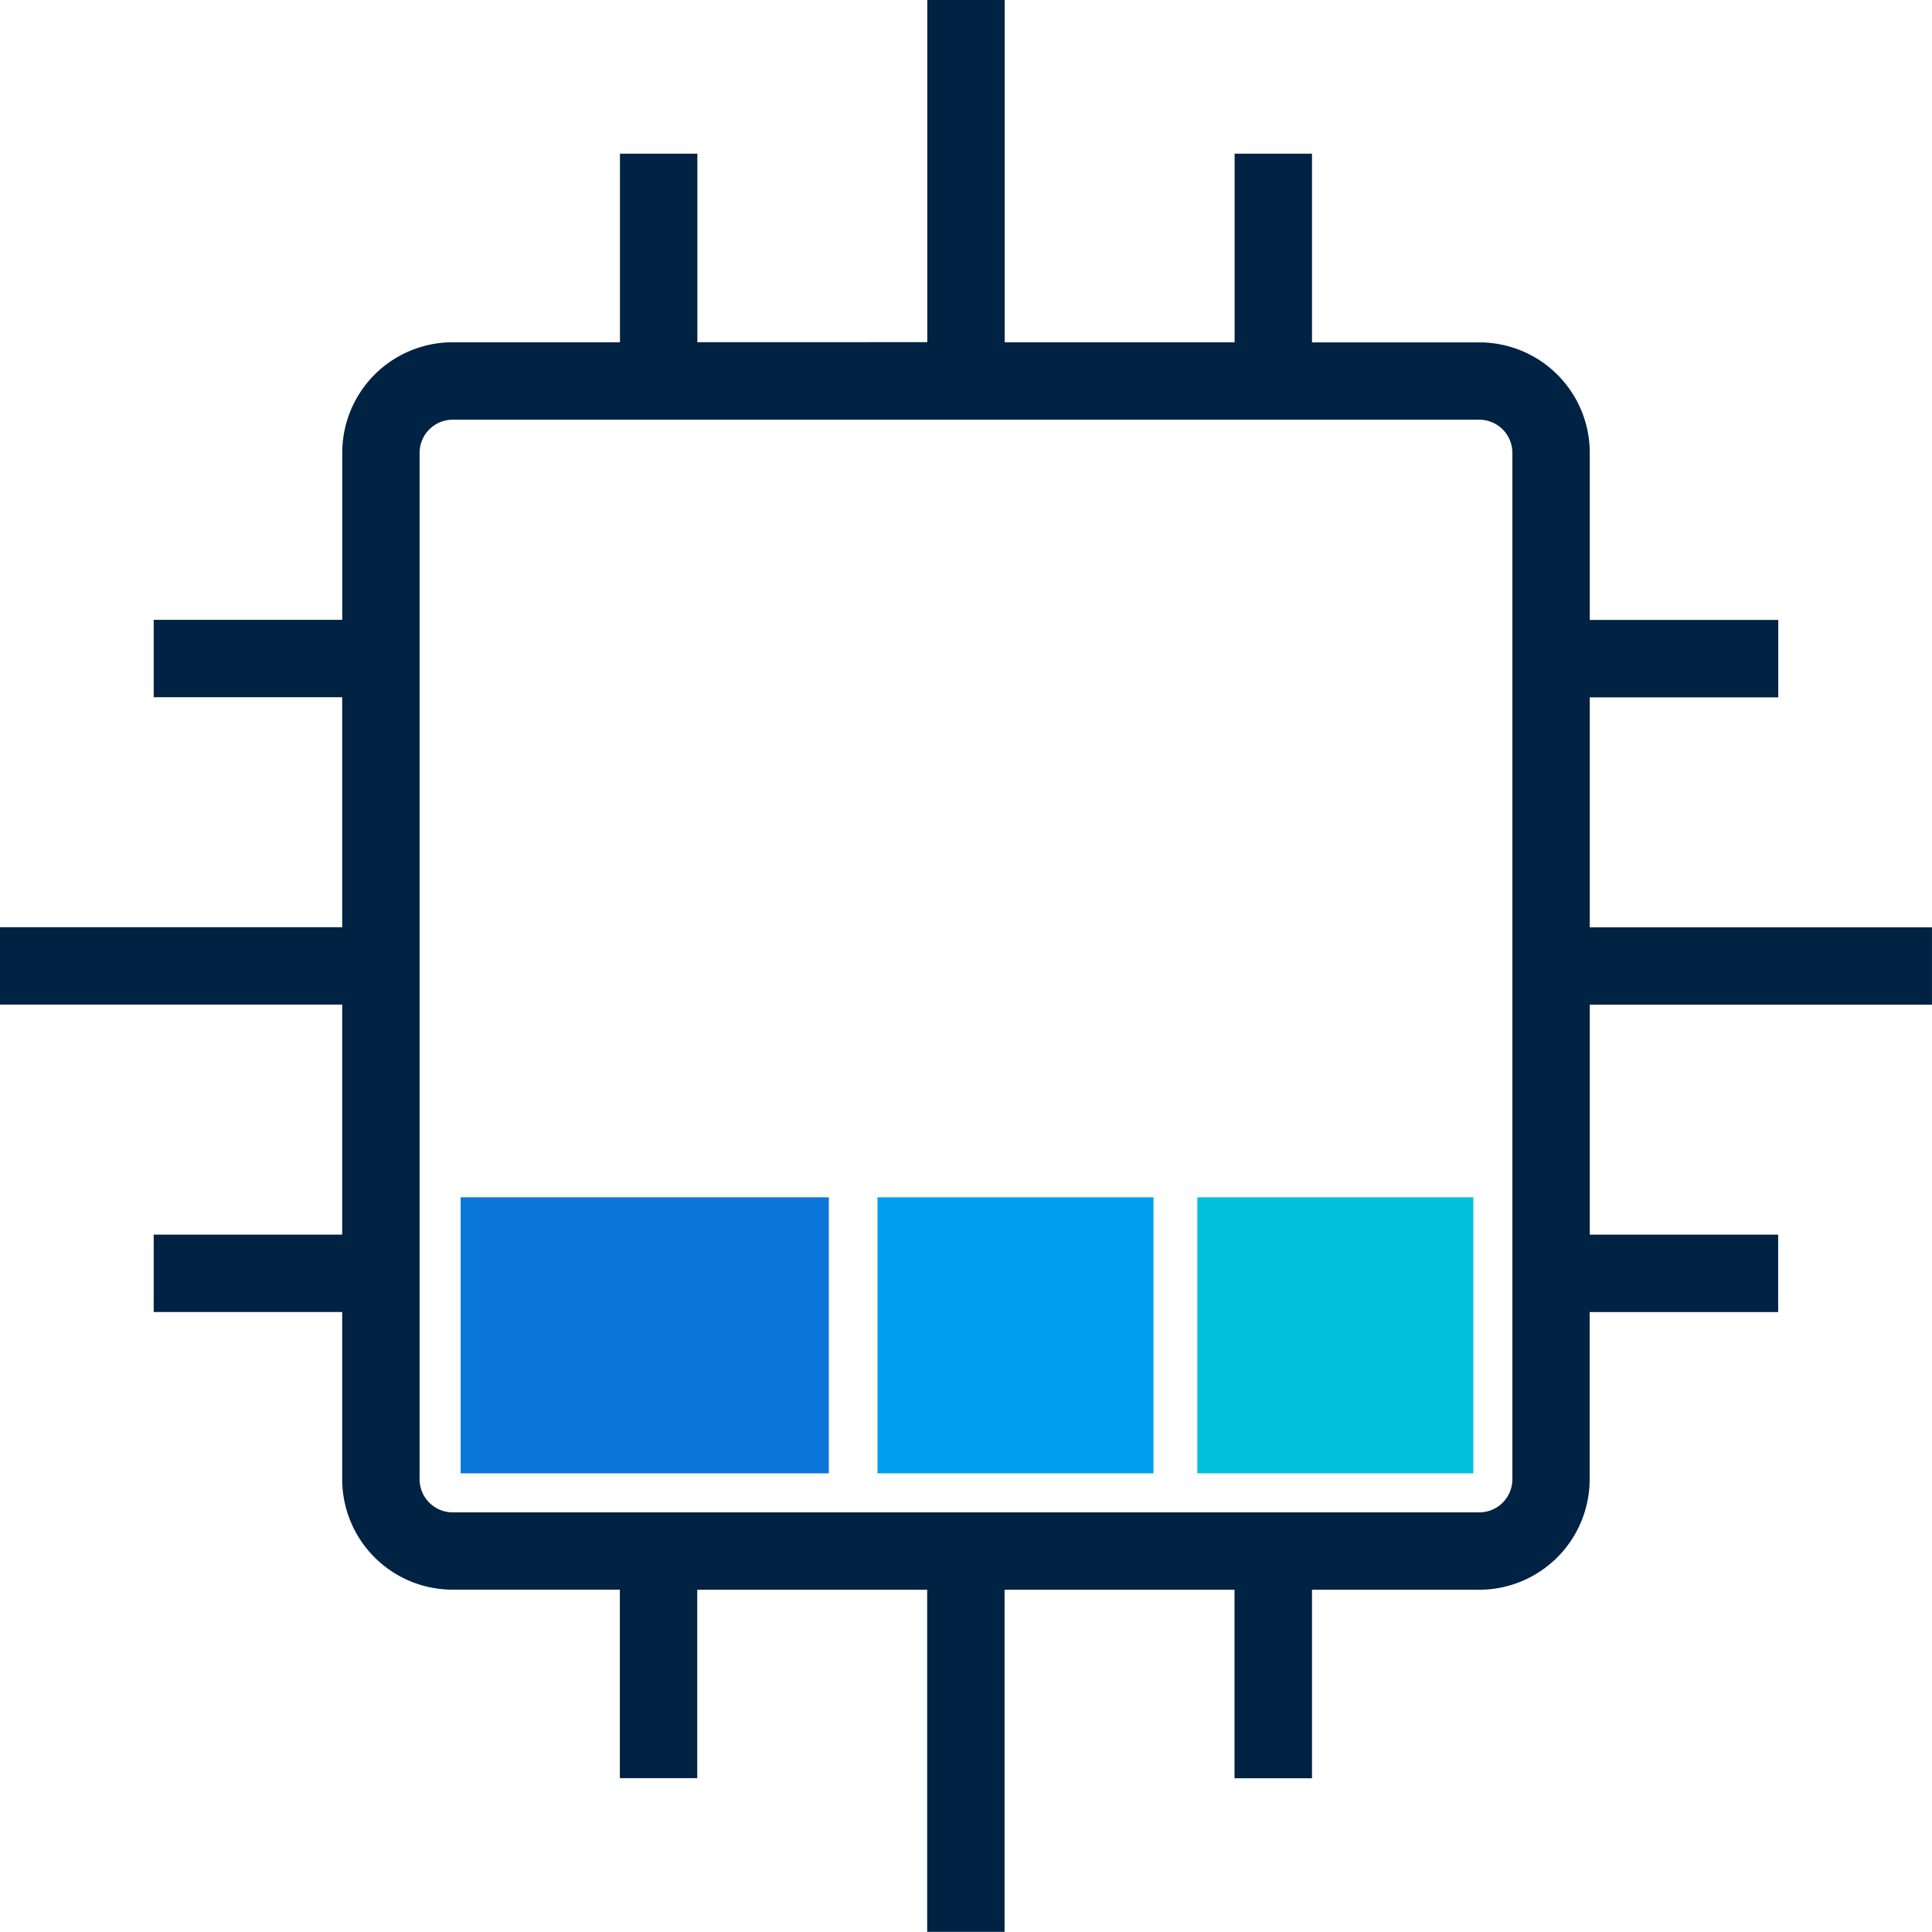 <?xml version="1.0" encoding="UTF-8"?>
<svg xmlns="http://www.w3.org/2000/svg" width="56" height="56" viewBox="0 0 56 56">
  <g id="Group_66198" data-name="Group 66198" transform="translate(-310 -7742)">
    <path id="Path_45819" data-name="Path 45819" d="M57.57,30.625V28.382H47.651V21.717h5.464V19.474H47.651V14.628a3.2,3.2,0,0,0-3.2-3.2H39.6V5.959H37.357v5.466H30.692V1.5H28.449v9.922H21.784V5.959H19.541v5.466H14.692a3.2,3.2,0,0,0-3.2,3.2v4.846H6.026v2.243H11.49v6.665H1.57v2.243H11.49V37.29H6.026v2.243H11.49v4.848a3.2,3.2,0,0,0,3.2,3.2h4.848v5.464h2.243V47.584h6.665V57.5h2.243V47.584h6.665v5.464H39.6V47.584h4.848a3.205,3.205,0,0,0,3.2-3.2V39.534h5.464V37.29H47.651V30.625ZM45.408,44.382a.961.961,0,0,1-.959.959H14.692a.961.961,0,0,1-.959-.959V14.628a.961.961,0,0,1,.959-.959H44.449a.961.961,0,0,1,.959.959Z" transform="translate(308.429 7740.496)" fill="#002243"></path>
    <g id="Group_66197" data-name="Group 66197">
      <rect id="Rectangle_13005" data-name="Rectangle 13005" width="10.672" height="8" transform="translate(323.352 7776.705)" fill="#0b76da"></rect>
      <rect id="Rectangle_13006" data-name="Rectangle 13006" width="8" height="8" transform="translate(335.434 7776.705)" fill="#009fee"></rect>
      <rect id="Rectangle_13007" data-name="Rectangle 13007" width="8" height="8" transform="translate(344.705 7776.705)" fill="#00c0dc"></rect>
    </g>
  </g>
</svg>
